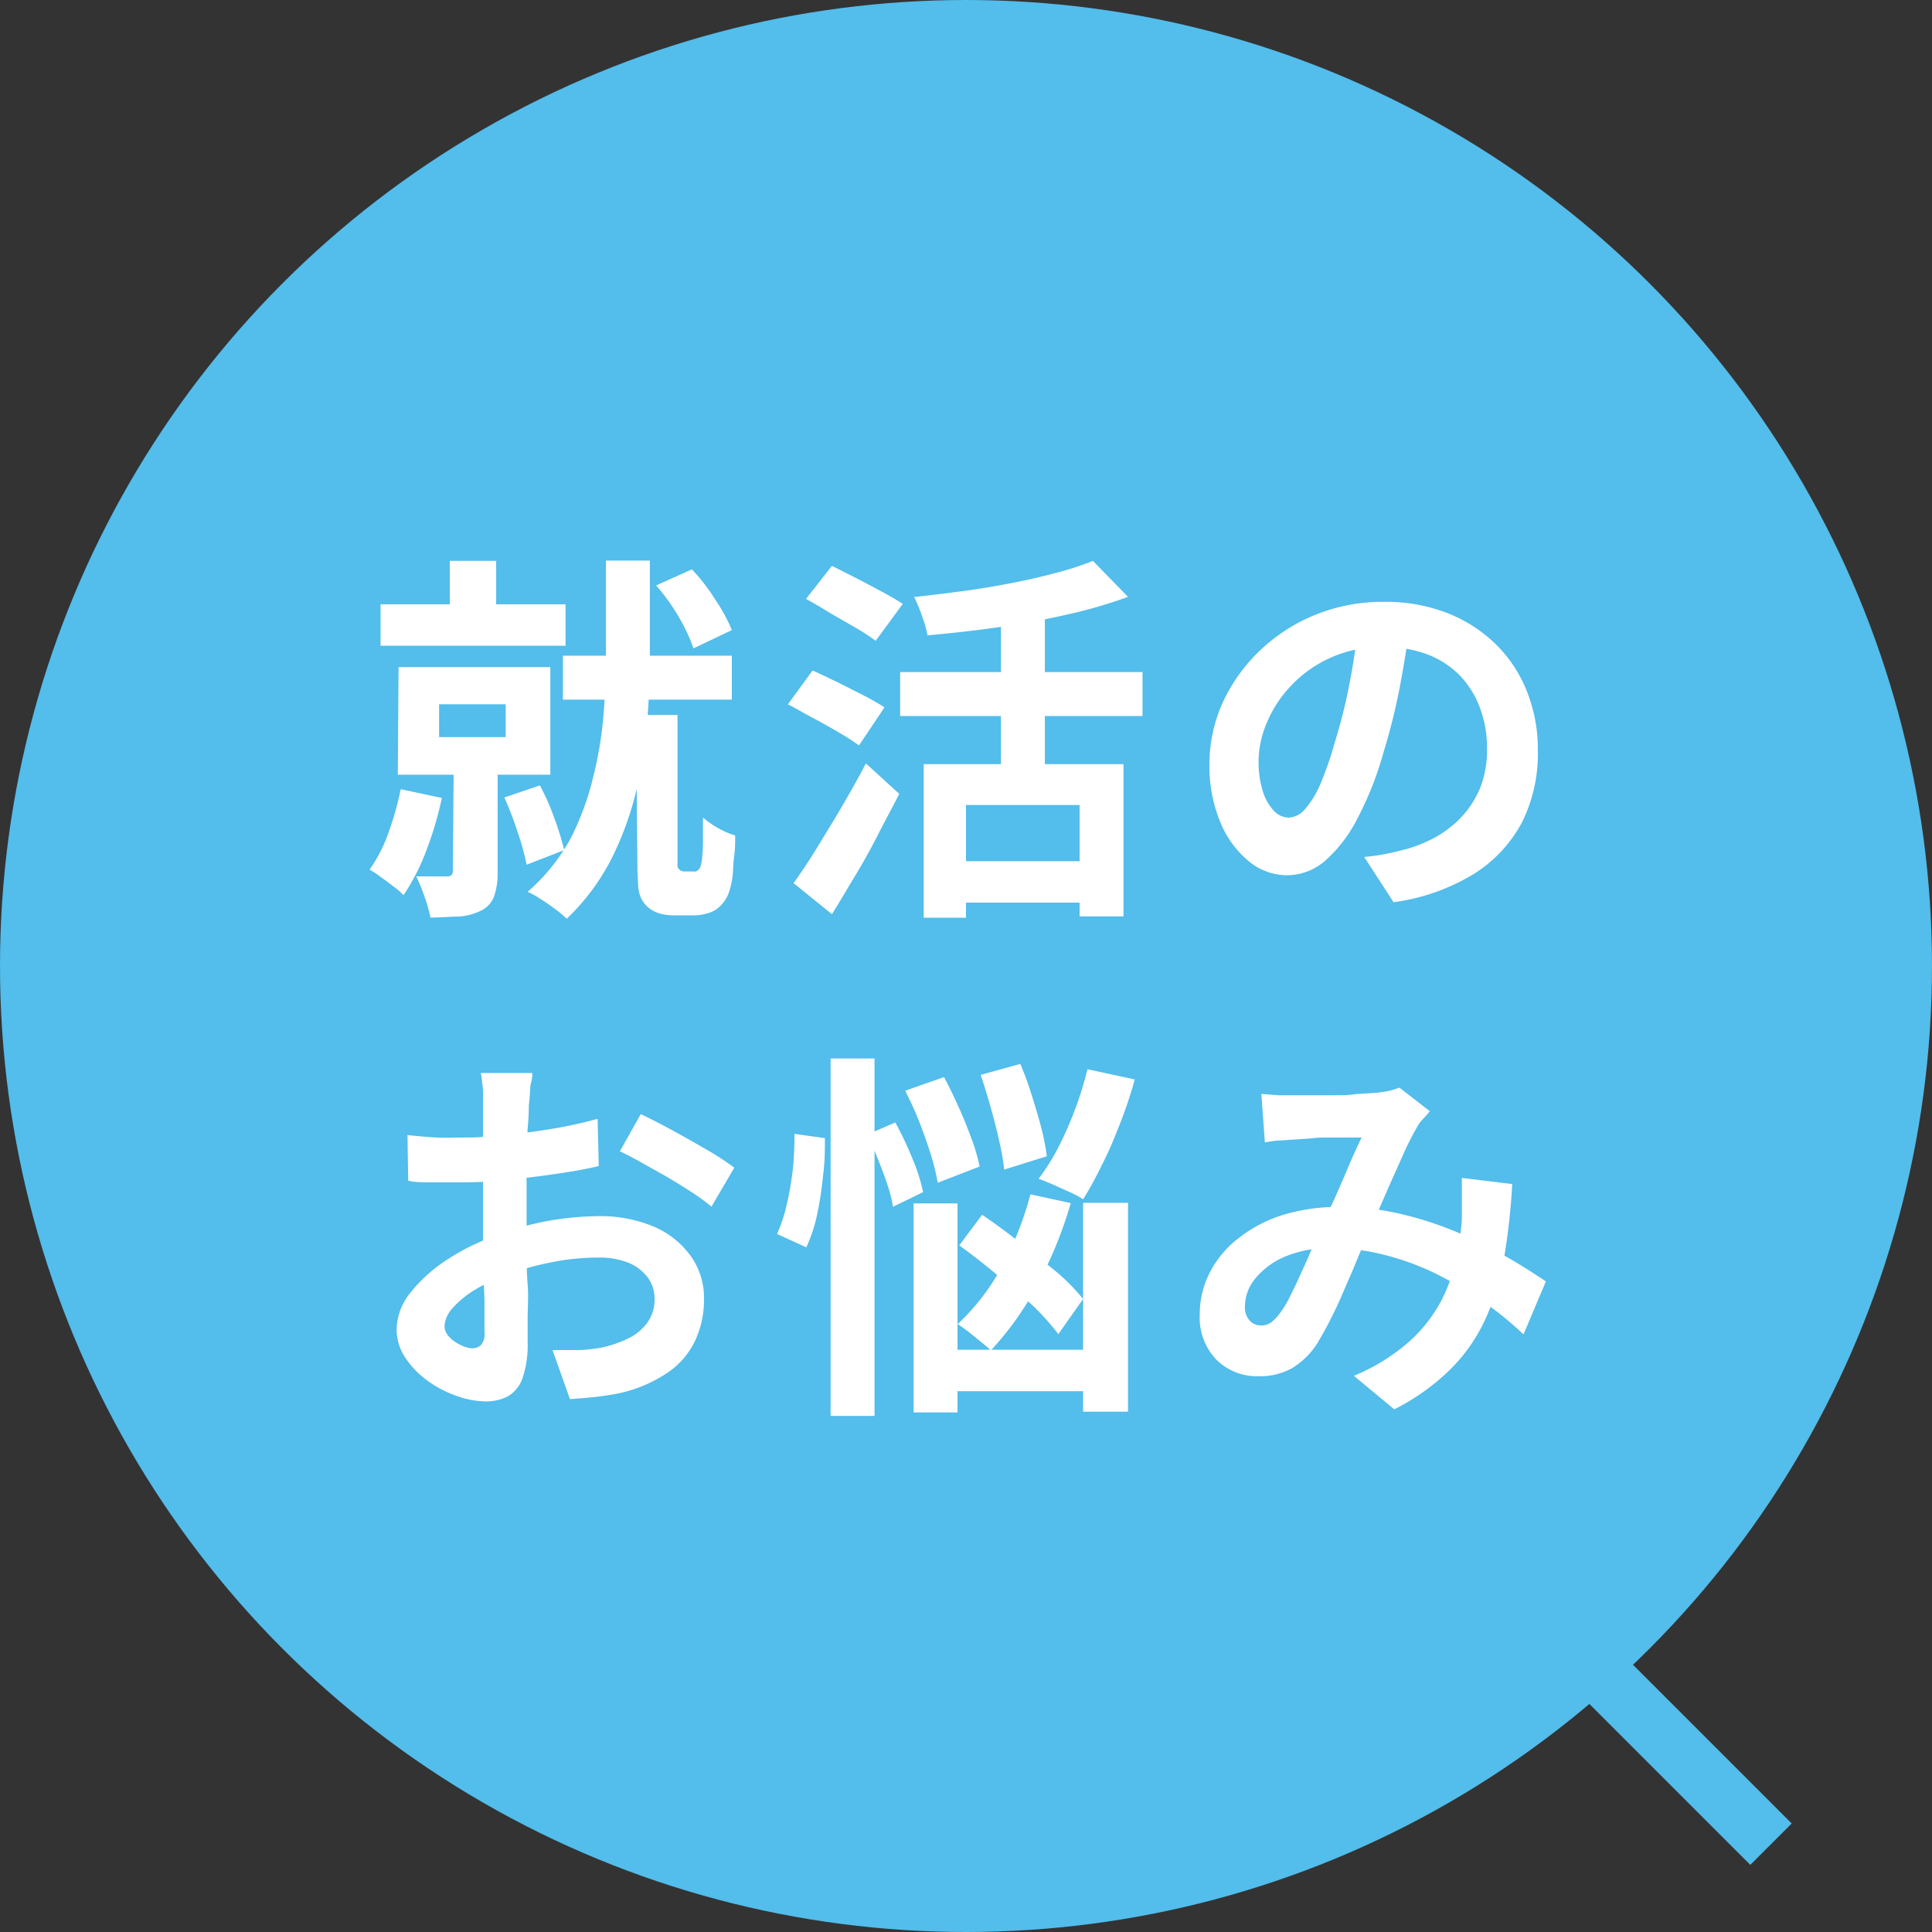 <svg xmlns="http://www.w3.org/2000/svg" viewBox="0 0 132 132"><rect x="0" y="0" width="132" height="132" fill="#333333" stroke="none"/><defs><style>.cls-1{fill:#53bdeb;}.cls-2{fill:#fff;}.cls-3{fill:none;stroke:#53bdeb;stroke-miterlimit:10;stroke-width:4px;}</style></defs><title>Asset 9</title><g id="Layer_2" data-name="Layer 2"><g id="Layer_2-2" data-name="Layer 2"><circle class="cls-1" cx="66" cy="66" r="66"/><path class="cls-2" d="M27.38,53.92l2.81.6a24,24,0,0,1-1.08,3.64,14.58,14.58,0,0,1-1.54,3,4.73,4.73,0,0,0-.67-.58c-.28-.22-.57-.44-.87-.65a5.66,5.66,0,0,0-.78-.51,10.24,10.24,0,0,0,1.29-2.52A21.5,21.5,0,0,0,27.38,53.92ZM26,41.29H38.64v2.83H26Zm1.23,4.29H37.6v7.35H27.18ZM31,51.87h3v7.75a4.67,4.67,0,0,1-.23,1.58,1.74,1.74,0,0,1-.87,1,4.25,4.25,0,0,1-1.49.42c-.56,0-1.22.07-2,.07A10,10,0,0,0,29,61.25a11,11,0,0,0-.56-1.37l1.29,0h.82q.39,0,.39-.36ZM30,48.12v2.24h4.55V48.12Zm.73-9.8h3.17v4.5H30.74Zm3.72,16.17,2.44-.83a17.33,17.33,0,0,1,1,2.28,20.93,20.93,0,0,1,.66,2.14l-2.57,1a17,17,0,0,0-.61-2.22A23.3,23.3,0,0,0,34.46,54.49ZM41.4,38.3h3V45c0,1.31-.06,2.75-.18,4.31A30.8,30.8,0,0,1,43.48,54a21.82,21.82,0,0,1-1.7,4.67,15.19,15.19,0,0,1-3.06,4.1,6.82,6.82,0,0,0-.75-.63c-.32-.24-.64-.47-1-.69a6,6,0,0,0-.92-.52A13.21,13.21,0,0,0,39,57.26,18.9,18.9,0,0,0,40.55,53a25.54,25.54,0,0,0,.69-4.25c.11-1.38.16-2.65.16-3.81Zm-2.94,6.5H50v3H38.46Zm5,4.05h2.83V58.94a1,1,0,0,0,0,.25.38.38,0,0,0,.08.17.48.48,0,0,0,.39.18h.52a1.27,1.27,0,0,0,.26,0,.41.41,0,0,0,.18-.12.44.44,0,0,0,.15-.26,2.33,2.33,0,0,0,.08-.36,11.13,11.13,0,0,0,.08-1.16c0-.53,0-1.12,0-1.78a6.65,6.65,0,0,0,1,.7,5.45,5.45,0,0,0,1.2.52c0,.47,0,.94-.07,1.42s-.06.9-.1,1.29a5.08,5.08,0,0,1-.17.88,2.46,2.46,0,0,1-.91,1.43,2,2,0,0,1-.72.32,3,3,0,0,1-.84.12H46a3.5,3.5,0,0,1-1-.15,2.13,2.13,0,0,1-.85-.52,2.31,2.31,0,0,1-.37-.55,2.64,2.64,0,0,1-.18-.78c0-.33-.05-.77-.05-1.33ZM44.83,40l2.44-1.1A13,13,0,0,1,48.89,41,11.12,11.12,0,0,1,50,43.05L47.38,44.3a11.85,11.85,0,0,0-1-2.14A13.72,13.72,0,0,0,44.83,40Z"/><path class="cls-2" d="M53.83,48.12l1.69-2.31c.48.21,1,.47,1.66.78l1.82.92c.59.31,1.07.58,1.43.82l-1.74,2.6a14.59,14.59,0,0,0-1.37-.88c-.56-.33-1.15-.67-1.78-1S54.35,48.38,53.83,48.12Zm.39,12.22c.46-.65,1-1.43,1.54-2.32s1.14-1.85,1.73-2.86,1.15-2,1.67-3l2.28,2.08C61,55.11,60.51,56,60,57s-1,1.89-1.56,2.81-1.06,1.8-1.6,2.65Zm.85-19.42,1.77-2.26,1.64.83c.61.31,1.2.63,1.78.94s1.05.59,1.42.83l-1.85,2.52a15.31,15.31,0,0,0-1.35-.88l-1.74-1C56.13,41.52,55.58,41.2,55.07,40.92Zm6.43,5H78.06v3H61.5Zm13.18-7.59,2.39,2.45A33.45,33.45,0,0,1,72.86,42c-1.54.35-3.13.64-4.75.87s-3.2.4-4.74.54A7.65,7.65,0,0,0,63,42.1a12,12,0,0,0-.54-1.31c1.11-.12,2.24-.26,3.37-.41s2.24-.34,3.32-.55,2.08-.44,3-.69A20.39,20.39,0,0,0,74.68,38.32ZM63.11,52.21H76.76v10.4h-3V55H66v7.7H63.11Zm2,6.63H75v2.83H65.16Zm3.28-17.58h3V53.84h-3Z"/><path class="cls-2" d="M96.34,42.61c-.18,1.32-.4,2.72-.68,4.21a41.54,41.54,0,0,1-1.12,4.53,22.67,22.67,0,0,1-1.77,4.52,9.78,9.78,0,0,1-2.22,2.93,4,4,0,0,1-2.64,1,4.13,4.13,0,0,1-2.64-1,6.77,6.77,0,0,1-1.92-2.69,10,10,0,0,1-.72-3.9A10.33,10.33,0,0,1,83.54,48a11.63,11.63,0,0,1,2.54-3.55A12,12,0,0,1,89.88,42a12.27,12.27,0,0,1,4.69-.88,11.55,11.55,0,0,1,4.35.78,9.83,9.83,0,0,1,3.32,2.16,9.26,9.26,0,0,1,2.1,3.22,10.67,10.67,0,0,1,.73,4A10.54,10.54,0,0,1,104,56.16a9.34,9.34,0,0,1-3.32,3.56,14.08,14.08,0,0,1-5.47,1.92l-2-3.09q.75-.07,1.32-.18c.38-.07.75-.15,1.09-.24A9.45,9.45,0,0,0,98,57.24a7.35,7.35,0,0,0,1.89-1.46,6.61,6.61,0,0,0,1.26-2,7.12,7.12,0,0,0,.45-2.57,7.89,7.89,0,0,0-.47-2.81,6.46,6.46,0,0,0-1.37-2.23,6.2,6.2,0,0,0-2.21-1.45,8.18,8.18,0,0,0-3-.51,8.43,8.43,0,0,0-6.35,2.65,8.23,8.23,0,0,0-1.65,2.53,6.8,6.8,0,0,0-.25,4.74,3.39,3.39,0,0,0,.77,1.3,1.39,1.39,0,0,0,1,.43,1.55,1.55,0,0,0,1.08-.56,6.43,6.43,0,0,0,1.05-1.7,23.65,23.65,0,0,0,1-2.89,35.92,35.92,0,0,0,1-4,39.71,39.71,0,0,0,.6-4.16Z"/><path class="cls-2" d="M36.37,73.31c0,.14,0,.35-.08.64s-.07.57-.09.85-.05.55-.07.77q0,.75-.09,1.65c0,.6,0,1.22-.06,1.85s0,1.27,0,1.91,0,1.26,0,1.87,0,1.5,0,2.35,0,1.71.07,2.55,0,1.61,0,2.3,0,1.23,0,1.62a7.09,7.09,0,0,1-.35,2.49,2.31,2.31,0,0,1-1,1.24,3.2,3.2,0,0,1-1.51.35,6.07,6.07,0,0,1-2-.38,7.59,7.59,0,0,1-2-1.05,6,6,0,0,1-1.51-1.58,3.44,3.44,0,0,1-.58-1.93,4.1,4.1,0,0,1,.94-2.49,10.44,10.44,0,0,1,2.53-2.27A14.82,14.82,0,0,1,34,84.39a18.44,18.44,0,0,1,3.59-1,20.94,20.94,0,0,1,3.33-.3,9.44,9.44,0,0,1,3.61.66,6,6,0,0,1,2.57,1.94,4.9,4.9,0,0,1,1,3.07,6.59,6.59,0,0,1-.58,2.78,5.45,5.45,0,0,1-1.83,2.19,9.49,9.49,0,0,1-3.34,1.45c-.59.12-1.17.21-1.75.27s-1.14.11-1.66.14l-1.19-3.35c.59,0,1.16,0,1.7,0s1-.07,1.5-.14a7.73,7.73,0,0,0,1.92-.63,3.5,3.5,0,0,0,1.35-1.09,2.66,2.66,0,0,0,.5-1.61,2.41,2.41,0,0,0-.48-1.51,3.13,3.13,0,0,0-1.34-1,5.39,5.39,0,0,0-2-.34,16.39,16.39,0,0,0-3.31.34,18.6,18.6,0,0,0-3.21.94,11.3,11.3,0,0,0-2.06,1,6.62,6.62,0,0,0-1.43,1.21,2,2,0,0,0-.52,1.2,1,1,0,0,0,.2.58,2,2,0,0,0,.51.48,2.93,2.93,0,0,0,.63.33,1.71,1.71,0,0,0,.56.12.85.85,0,0,0,.6-.23,1.16,1.16,0,0,0,.23-.87c0-.46,0-1.14,0-2S33,87.23,33,86.15s0-2.14,0-3.19c0-.73,0-1.47,0-2.21s0-1.46,0-2.14,0-1.27,0-1.79,0-.93,0-1.22,0-.44,0-.73,0-.59-.06-.9a6.63,6.63,0,0,0-.09-.66Zm-8.53,4.24c.76.08,1.43.14,2,.17s1.11,0,1.58,0c.67,0,1.42,0,2.23-.1s1.65-.14,2.5-.26,1.67-.24,2.48-.4,1.54-.33,2.2-.52l.08,3.23q-1.1.26-2.37.45c-.85.13-1.7.25-2.56.35s-1.67.18-2.45.24-1.44.07-2,.07l-2.13,0c-.56,0-1.06,0-1.51-.11Zm15.94-1.43c.65.31,1.4.69,2.22,1.14s1.61.9,2.37,1.34a18.9,18.9,0,0,1,1.8,1.18l-1.56,2.66a14.88,14.88,0,0,0-1.28-.94c-.53-.35-1.11-.7-1.72-1.07l-1.78-1c-.57-.32-1.07-.58-1.48-.77Z"/><path class="cls-2" d="M54.28,77.47l2.08.29c0,.81,0,1.67-.13,2.58a23.72,23.72,0,0,1-.4,2.63,10.42,10.42,0,0,1-.74,2.25l-2-.91a10.43,10.43,0,0,0,.66-2,21.35,21.35,0,0,0,.42-2.42A23.2,23.2,0,0,0,54.28,77.47Zm2.47-5.15h3V96.74h-3Zm2.5,5.2,1.92-.83a23.59,23.59,0,0,1,1.17,2.47,12.28,12.28,0,0,1,.73,2.29l-2.06,1a8.86,8.86,0,0,0-.37-1.48c-.18-.56-.4-1.13-.64-1.73S59.51,78,59.25,77.52Zm2.6-3,2.65-.93c.33.62.66,1.3,1,2.05s.62,1.47.88,2.17a12.28,12.28,0,0,1,.55,1.89l-2.86,1.11a15.52,15.52,0,0,0-.47-1.92c-.23-.73-.49-1.47-.79-2.24S62.18,75.19,61.85,74.53Zm.57,7.7h3V96.5h-3Zm1.4,10H75.44v2.83H63.82ZM70.4,81.6l2.76.6a28.58,28.58,0,0,1-2.3,5.62,20.88,20.88,0,0,1-3.16,4.44c-.16-.15-.38-.34-.67-.57L66.18,91c-.29-.22-.54-.4-.75-.53a15.47,15.47,0,0,0,3-3.89A22.31,22.31,0,0,0,70.4,81.6Zm-4.86,3.49L67.1,83c.8.53,1.63,1.15,2.51,1.83s1.7,1.37,2.49,2A14.1,14.1,0,0,1,74,88.75l-1.69,2.4a17.64,17.64,0,0,0-1.8-2C69.71,88.46,68.9,87.74,68,87S66.34,85.66,65.54,85.09ZM67,73.44l2.71-.75a21.75,21.75,0,0,1,.78,2.13c.24.76.46,1.5.65,2.22A15.09,15.09,0,0,1,71.52,79l-2.91.91A16.74,16.74,0,0,0,68.28,78c-.16-.74-.36-1.5-.58-2.29S67.24,74.13,67,73.44Zm7.28-.39,3.25.7a29.63,29.63,0,0,1-1,3c-.39,1-.8,2-1.24,2.83A24.16,24.16,0,0,1,74,81.94a6.05,6.05,0,0,0-.91-.49l-1.13-.51c-.37-.16-.71-.3-1-.4a15,15,0,0,0,1.34-2.13,24.73,24.73,0,0,0,2-5.36ZM74,82.18h3.07V96.45H74Z"/><path class="cls-2" d="M86.18,74.74l1.16.09c.41,0,.75,0,1,0l1.31,0,1.52,0c.52,0,1,0,1.48-.08l1.15-.07a8,8,0,0,0,1-.13,5,5,0,0,0,.81-.24l2.08,1.61a7.26,7.26,0,0,1-.49.56,2.25,2.25,0,0,0-.39.54,19.47,19.47,0,0,0-1,2c-.38.85-.79,1.75-1.21,2.72s-.84,1.92-1.24,2.84c-.26.58-.53,1.21-.8,1.87s-.57,1.31-.86,2-.58,1.26-.86,1.82-.55,1-.81,1.47a5.4,5.4,0,0,1-1.74,1.73,4.54,4.54,0,0,1-2.31.56,3.94,3.94,0,0,1-2.86-1.12,4.15,4.15,0,0,1-1.15-3.09,6.27,6.27,0,0,1,.71-2.92,7,7,0,0,1,2-2.35,9.47,9.47,0,0,1,3-1.55,12.94,12.94,0,0,1,3.83-.54,18,18,0,0,1,4.36.52,24,24,0,0,1,3.94,1.32,30.84,30.84,0,0,1,3.31,1.68c1,.58,1.81,1.11,2.5,1.57l-1.53,3.62A23.1,23.1,0,0,0,101.44,89a28.57,28.57,0,0,0-3.1-1.86,17.82,17.82,0,0,0-3.51-1.34A15,15,0,0,0,91,85.27a7.88,7.88,0,0,0-3.24.6,5.25,5.25,0,0,0-2,1.49,3,3,0,0,0-.7,1.86,1.3,1.3,0,0,0,.32,1,1,1,0,0,0,.77.34,1.14,1.14,0,0,0,.7-.21,3.24,3.24,0,0,0,.65-.7,6.76,6.76,0,0,0,.66-1.12c.22-.43.45-.91.68-1.43s.47-1,.7-1.58l.69-1.56,1-2.17c.33-.76.65-1.49.95-2.2s.59-1.34.85-1.87l-1,0-1.2,0c-.43,0-.85,0-1.25.06l-1.06.07-1,.07c-.4,0-.77.08-1.1.13Zm17.14,6.16a45,45,0,0,1-.56,5.06,16.89,16.89,0,0,1-1.28,4.18,11.72,11.72,0,0,1-2.38,3.41,15.25,15.25,0,0,1-3.84,2.74L92.5,94a13.51,13.51,0,0,0,3.84-2.39,10.16,10.16,0,0,0,2.18-2.83,11.9,11.9,0,0,0,1-2.9,19.81,19.81,0,0,0,.36-2.56c0-.51,0-1,0-1.5s0-.94,0-1.34Z"/><line class="cls-3" x1="104" y1="109" x2="121" y2="126"/></g></g></svg>